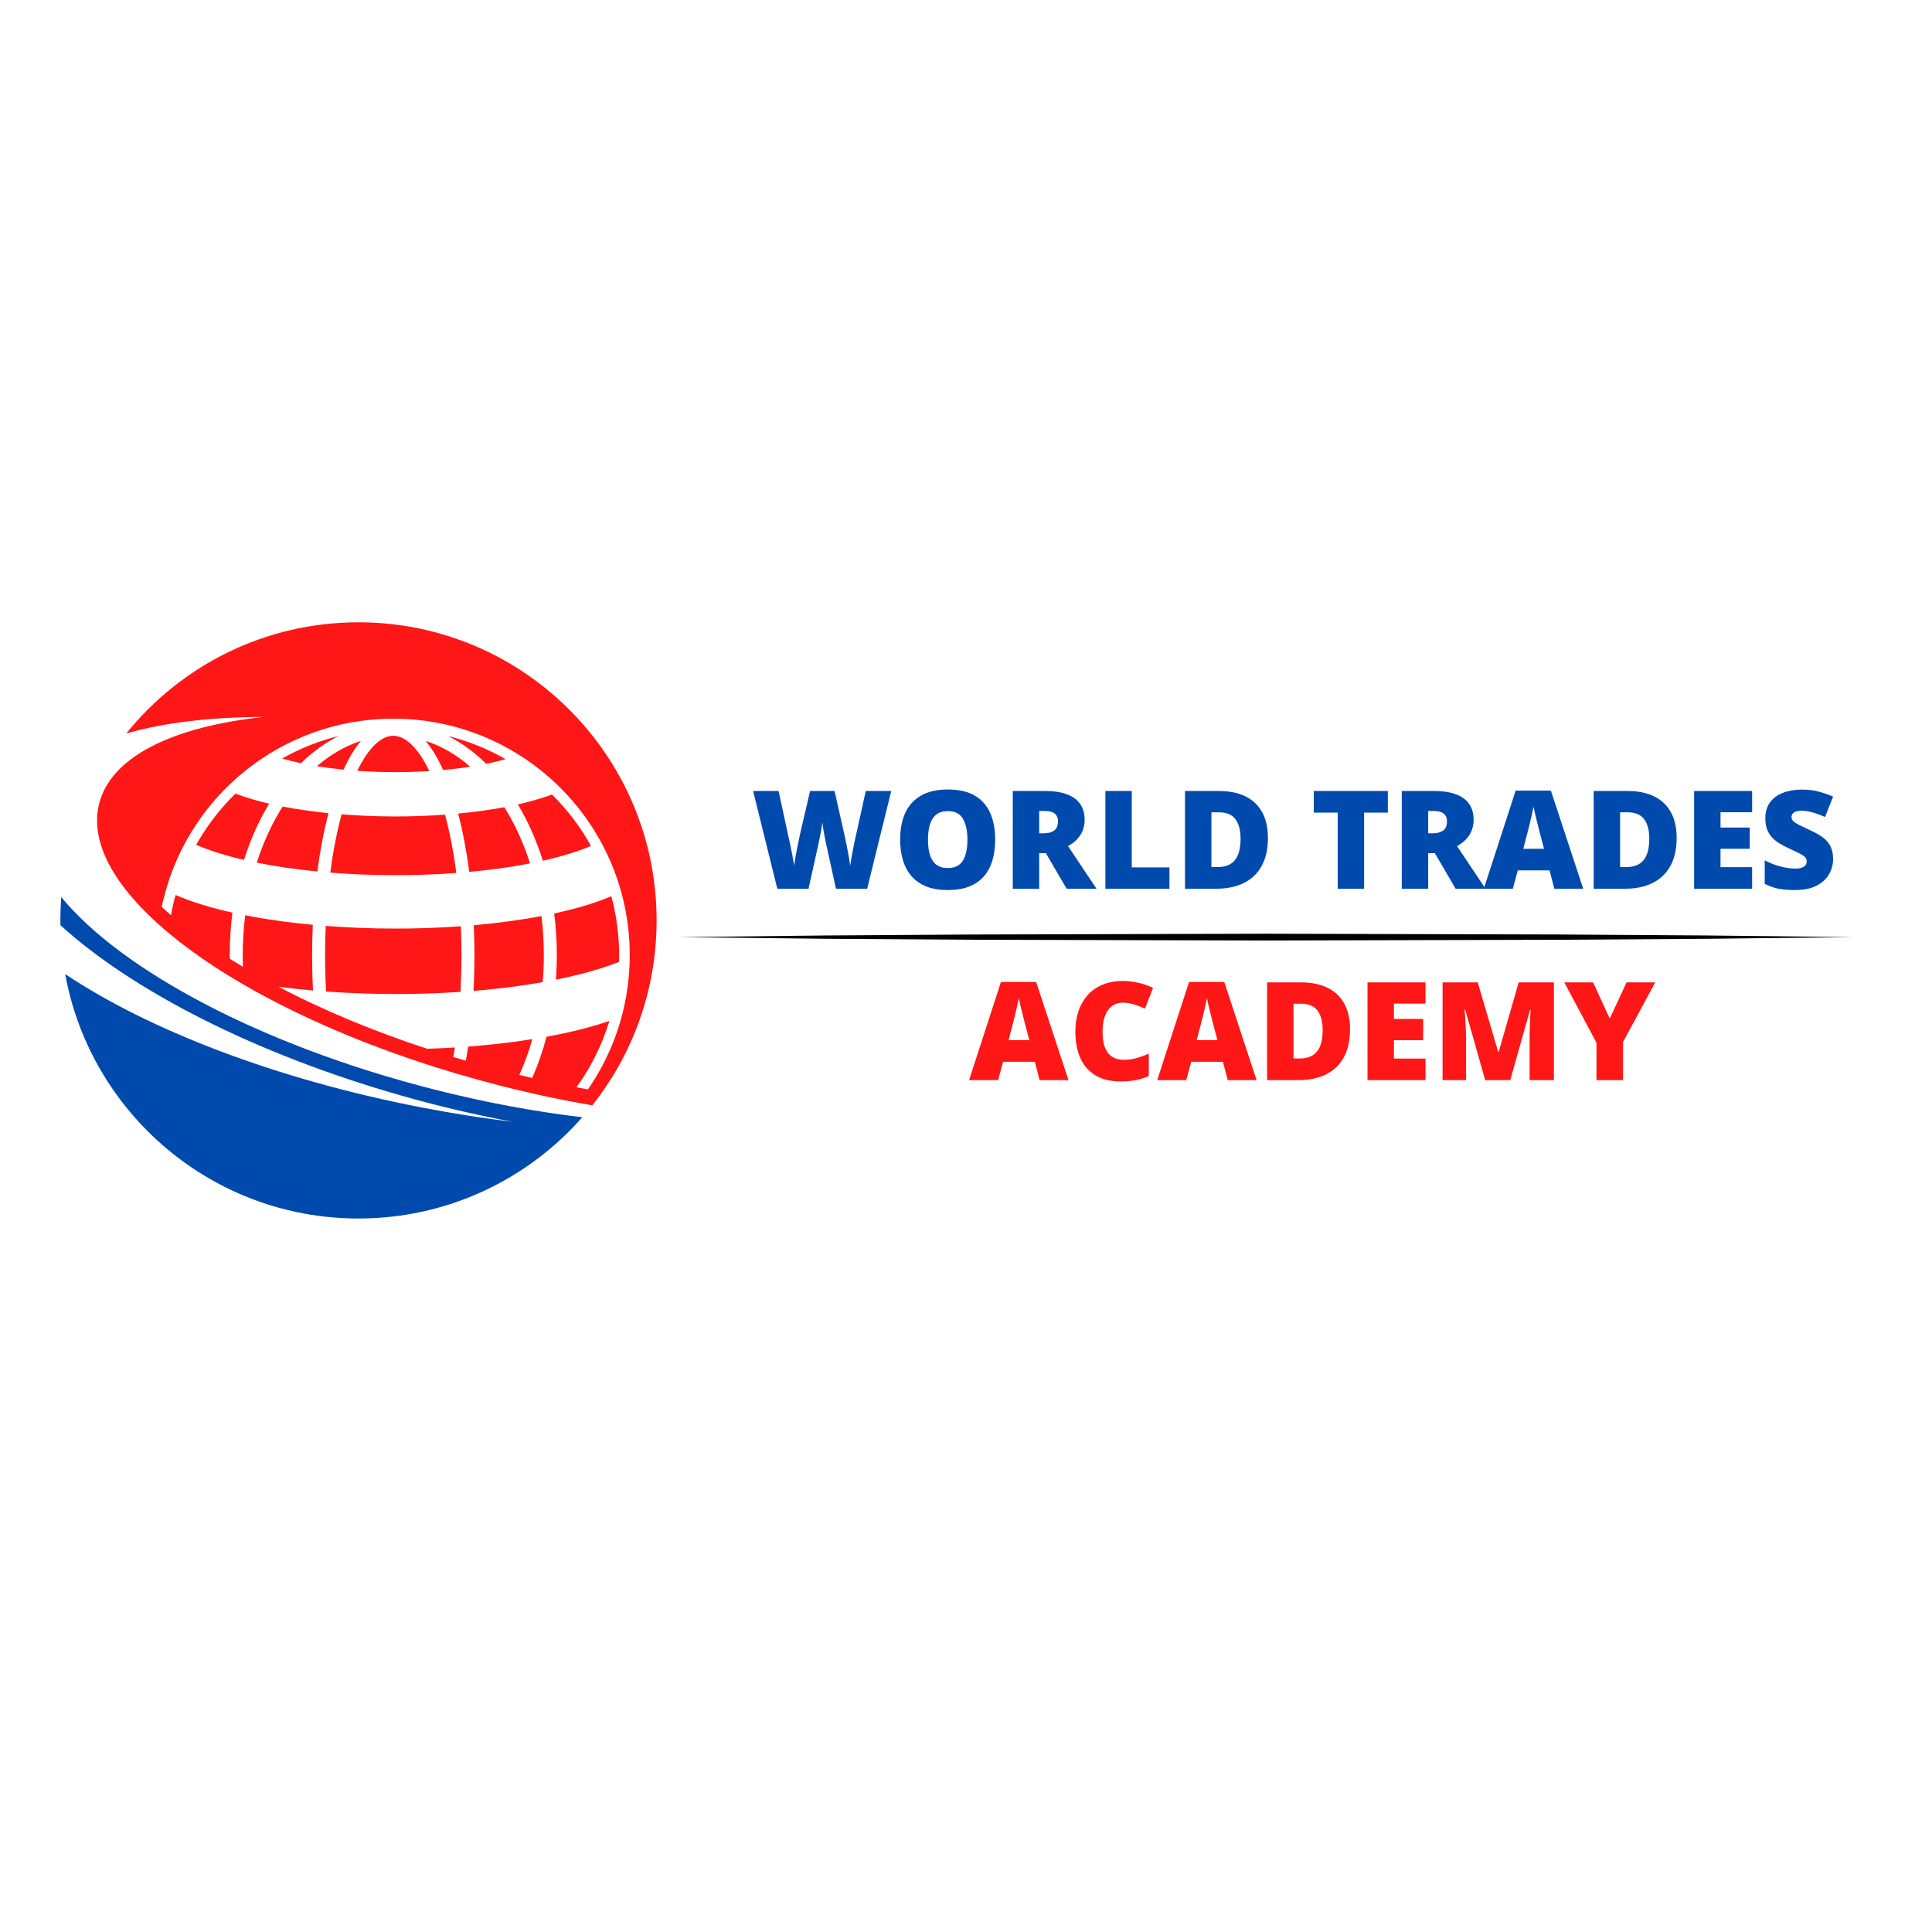 <svg xmlns="http://www.w3.org/2000/svg" xmlns:xlink="http://www.w3.org/1999/xlink" width="512" zoomAndPan="magnify" viewBox="0 0 384 384" height="512" preserveAspectRatio="xMidYMid meet" version="1.0"><defs><g/><clipPath id="0a2cca79f7"><path d="M 135.008 185.469 L 368.258 185.469 L 368.258 186.969 L 135.008 186.969 Z M 135.008 185.469 " clip-rule="nonzero"/></clipPath><clipPath id="6f99322727"><path d="M 19 123.688 L 130.5 123.688 L 130.5 220 L 19 220 Z M 19 123.688 " clip-rule="nonzero"/></clipPath><clipPath id="5ec1da2a15"><path d="M 12 178 L 116 178 L 116 242.188 L 12 242.188 Z M 12 178 " clip-rule="nonzero"/></clipPath></defs><g fill="#004aad" fill-opacity="1"><g transform="translate(149.279, 176.639)"><g><path d="M 27.859 -19.422 L 23.078 0 L 16.875 0 L 15.016 -8.469 C 14.973 -8.625 14.914 -8.891 14.844 -9.266 C 14.77 -9.648 14.688 -10.082 14.594 -10.562 C 14.5 -11.051 14.41 -11.531 14.328 -12 C 14.254 -12.477 14.203 -12.883 14.172 -13.219 C 14.141 -12.883 14.082 -12.477 14 -12 C 13.914 -11.531 13.828 -11.051 13.734 -10.562 C 13.648 -10.082 13.562 -9.648 13.469 -9.266 C 13.383 -8.891 13.328 -8.625 13.297 -8.469 L 11.422 0 L 5.219 0 L 0.406 -19.422 L 5.469 -19.422 L 7.578 -9.688 C 7.641 -9.445 7.711 -9.109 7.797 -8.672 C 7.891 -8.234 7.988 -7.754 8.094 -7.234 C 8.195 -6.711 8.289 -6.211 8.375 -5.734 C 8.469 -5.254 8.531 -4.859 8.562 -4.547 C 8.633 -5.086 8.727 -5.707 8.844 -6.406 C 8.969 -7.113 9.102 -7.828 9.25 -8.547 C 9.395 -9.266 9.535 -9.93 9.672 -10.547 C 9.805 -11.172 9.922 -11.68 10.016 -12.078 L 11.734 -19.422 L 16.594 -19.422 L 18.25 -12.078 C 18.344 -11.691 18.457 -11.188 18.594 -10.562 C 18.727 -9.938 18.867 -9.258 19.016 -8.531 C 19.16 -7.812 19.297 -7.098 19.422 -6.391 C 19.547 -5.691 19.641 -5.078 19.703 -4.547 C 19.754 -4.984 19.844 -5.539 19.969 -6.219 C 20.094 -6.895 20.219 -7.555 20.344 -8.203 C 20.469 -8.848 20.566 -9.332 20.641 -9.656 L 22.797 -19.422 Z M 27.859 -19.422 "/></g></g></g><g fill="#004aad" fill-opacity="1"><g transform="translate(177.534, 176.639)"><g><path d="M 20.266 -9.734 C 20.266 -8.234 20.082 -6.867 19.719 -5.641 C 19.363 -4.422 18.805 -3.367 18.047 -2.484 C 17.285 -1.598 16.305 -0.914 15.109 -0.438 C 13.922 0.031 12.492 0.266 10.828 0.266 C 9.191 0.266 7.781 0.031 6.594 -0.438 C 5.406 -0.914 4.426 -1.594 3.656 -2.469 C 2.883 -3.352 2.312 -4.41 1.938 -5.641 C 1.562 -6.867 1.375 -8.242 1.375 -9.766 C 1.375 -11.785 1.707 -13.539 2.375 -15.031 C 3.051 -16.52 4.086 -17.672 5.484 -18.484 C 6.879 -19.305 8.672 -19.719 10.859 -19.719 C 13.066 -19.719 14.863 -19.305 16.25 -18.484 C 17.633 -17.66 18.648 -16.5 19.297 -15 C 19.941 -13.508 20.266 -11.754 20.266 -9.734 Z M 6.906 -9.734 C 6.906 -8.566 7.035 -7.562 7.297 -6.719 C 7.566 -5.875 7.988 -5.227 8.562 -4.781 C 9.145 -4.332 9.898 -4.109 10.828 -4.109 C 11.785 -4.109 12.551 -4.332 13.125 -4.781 C 13.695 -5.227 14.109 -5.875 14.359 -6.719 C 14.617 -7.562 14.75 -8.566 14.75 -9.734 C 14.75 -11.484 14.453 -12.867 13.859 -13.891 C 13.273 -14.91 12.273 -15.422 10.859 -15.422 C 9.91 -15.422 9.145 -15.191 8.562 -14.734 C 7.977 -14.273 7.555 -13.617 7.297 -12.766 C 7.035 -11.91 6.906 -10.898 6.906 -9.734 Z M 6.906 -9.734 "/></g></g></g><g fill="#004aad" fill-opacity="1"><g transform="translate(199.203, 176.639)"><g><path d="M 8.469 -19.422 C 10.227 -19.422 11.691 -19.203 12.859 -18.766 C 14.023 -18.336 14.898 -17.695 15.484 -16.844 C 16.078 -16 16.375 -14.945 16.375 -13.688 C 16.375 -12.895 16.238 -12.176 15.969 -11.531 C 15.707 -10.883 15.332 -10.305 14.844 -9.797 C 14.352 -9.285 13.766 -8.844 13.078 -8.469 L 18.734 0 L 12.797 0 L 8.672 -7.062 L 7.344 -7.062 L 7.344 0 L 2.094 0 L 2.094 -19.422 Z M 8.375 -15.453 L 7.344 -15.453 L 7.344 -11.016 L 8.328 -11.016 C 9.129 -11.016 9.785 -11.191 10.297 -11.547 C 10.816 -11.898 11.078 -12.531 11.078 -13.438 C 11.078 -14.07 10.863 -14.566 10.438 -14.922 C 10.008 -15.273 9.32 -15.453 8.375 -15.453 Z M 8.375 -15.453 "/></g></g></g><g fill="#004aad" fill-opacity="1"><g transform="translate(217.606, 176.639)"><g><path d="M 2.094 0 L 2.094 -19.422 L 7.344 -19.422 L 7.344 -4.234 L 14.828 -4.234 L 14.828 0 Z M 2.094 0 "/></g></g></g><g fill="#004aad" fill-opacity="1"><g transform="translate(233.433, 176.639)"><g><path d="M 18.578 -10.125 C 18.578 -7.863 18.156 -5.984 17.312 -4.484 C 16.477 -2.992 15.297 -1.875 13.766 -1.125 C 12.234 -0.375 10.438 0 8.375 0 L 2.094 0 L 2.094 -19.422 L 8.812 -19.422 C 10.906 -19.422 12.676 -19.062 14.125 -18.344 C 15.582 -17.625 16.688 -16.57 17.438 -15.188 C 18.195 -13.812 18.578 -12.125 18.578 -10.125 Z M 13.141 -9.938 C 13.141 -11.113 12.977 -12.086 12.656 -12.859 C 12.344 -13.641 11.875 -14.223 11.25 -14.609 C 10.625 -14.992 9.832 -15.188 8.875 -15.188 L 7.344 -15.188 L 7.344 -4.297 L 8.516 -4.297 C 10.109 -4.297 11.273 -4.758 12.016 -5.688 C 12.766 -6.613 13.141 -8.031 13.141 -9.938 Z M 13.141 -9.938 "/></g></g></g><g fill="#004aad" fill-opacity="1"><g transform="translate(253.39, 176.639)"><g/></g></g><g fill="#004aad" fill-opacity="1"><g transform="translate(260.453, 176.639)"><g><path d="M 10.672 0 L 5.422 0 L 5.422 -15.125 L 0.672 -15.125 L 0.672 -19.422 L 15.391 -19.422 L 15.391 -15.125 L 10.672 -15.125 Z M 10.672 0 "/></g></g></g><g fill="#004aad" fill-opacity="1"><g transform="translate(276.519, 176.639)"><g><path d="M 8.469 -19.422 C 10.227 -19.422 11.691 -19.203 12.859 -18.766 C 14.023 -18.336 14.898 -17.695 15.484 -16.844 C 16.078 -16 16.375 -14.945 16.375 -13.688 C 16.375 -12.895 16.238 -12.176 15.969 -11.531 C 15.707 -10.883 15.332 -10.305 14.844 -9.797 C 14.352 -9.285 13.766 -8.844 13.078 -8.469 L 18.734 0 L 12.797 0 L 8.672 -7.062 L 7.344 -7.062 L 7.344 0 L 2.094 0 L 2.094 -19.422 Z M 8.375 -15.453 L 7.344 -15.453 L 7.344 -11.016 L 8.328 -11.016 C 9.129 -11.016 9.785 -11.191 10.297 -11.547 C 10.816 -11.898 11.078 -12.531 11.078 -13.438 C 11.078 -14.07 10.863 -14.566 10.438 -14.922 C 10.008 -15.273 9.32 -15.453 8.375 -15.453 Z M 8.375 -15.453 "/></g></g></g><g fill="#004aad" fill-opacity="1"><g transform="translate(294.922, 176.639)"><g><path d="M 14.016 0 L 13.062 -3.641 L 6.75 -3.641 L 5.766 0 L 0 0 L 6.328 -19.5 L 13.328 -19.5 L 19.75 0 Z M 11.969 -7.938 L 11.125 -11.125 C 11.039 -11.477 10.914 -11.973 10.75 -12.609 C 10.582 -13.254 10.414 -13.922 10.25 -14.609 C 10.082 -15.297 9.957 -15.859 9.875 -16.297 C 9.789 -15.859 9.676 -15.312 9.531 -14.656 C 9.383 -14.008 9.234 -13.363 9.078 -12.719 C 8.922 -12.082 8.785 -11.551 8.672 -11.125 L 7.844 -7.938 Z M 11.969 -7.938 "/></g></g></g><g fill="#004aad" fill-opacity="1"><g transform="translate(314.666, 176.639)"><g><path d="M 18.578 -10.125 C 18.578 -7.863 18.156 -5.984 17.312 -4.484 C 16.477 -2.992 15.297 -1.875 13.766 -1.125 C 12.234 -0.375 10.438 0 8.375 0 L 2.094 0 L 2.094 -19.422 L 8.812 -19.422 C 10.906 -19.422 12.676 -19.062 14.125 -18.344 C 15.582 -17.625 16.688 -16.57 17.438 -15.188 C 18.195 -13.812 18.578 -12.125 18.578 -10.125 Z M 13.141 -9.938 C 13.141 -11.113 12.977 -12.086 12.656 -12.859 C 12.344 -13.641 11.875 -14.223 11.25 -14.609 C 10.625 -14.992 9.832 -15.188 8.875 -15.188 L 7.344 -15.188 L 7.344 -4.297 L 8.516 -4.297 C 10.109 -4.297 11.273 -4.758 12.016 -5.688 C 12.766 -6.613 13.141 -8.031 13.141 -9.938 Z M 13.141 -9.938 "/></g></g></g><g fill="#004aad" fill-opacity="1"><g transform="translate(334.623, 176.639)"><g><path d="M 13.625 0 L 2.094 0 L 2.094 -19.422 L 13.625 -19.422 L 13.625 -15.203 L 7.344 -15.203 L 7.344 -12.156 L 13.156 -12.156 L 13.156 -7.938 L 7.344 -7.938 L 7.344 -4.281 L 13.625 -4.281 Z M 13.625 0 "/></g></g></g><g fill="#004aad" fill-opacity="1"><g transform="translate(349.547, 176.639)"><g><path d="M 14.797 -5.891 C 14.797 -4.836 14.531 -3.836 14 -2.891 C 13.469 -1.953 12.641 -1.191 11.516 -0.609 C 10.398 -0.023 8.957 0.266 7.188 0.266 C 6.301 0.266 5.523 0.223 4.859 0.141 C 4.191 0.066 3.566 -0.055 2.984 -0.234 C 2.41 -0.422 1.816 -0.66 1.203 -0.953 L 1.203 -5.625 C 2.254 -5.094 3.312 -4.688 4.375 -4.406 C 5.445 -4.133 6.422 -4 7.297 -4 C 7.816 -4 8.242 -4.062 8.578 -4.188 C 8.91 -4.312 9.156 -4.477 9.312 -4.688 C 9.469 -4.906 9.547 -5.16 9.547 -5.453 C 9.547 -5.785 9.426 -6.066 9.188 -6.297 C 8.957 -6.535 8.586 -6.781 8.078 -7.031 C 7.566 -7.289 6.891 -7.613 6.047 -8 C 5.328 -8.332 4.676 -8.676 4.094 -9.031 C 3.52 -9.383 3.023 -9.789 2.609 -10.25 C 2.203 -10.707 1.883 -11.238 1.656 -11.844 C 1.438 -12.457 1.328 -13.18 1.328 -14.016 C 1.328 -15.266 1.633 -16.312 2.25 -17.156 C 2.863 -18 3.723 -18.633 4.828 -19.062 C 5.93 -19.488 7.203 -19.703 8.641 -19.703 C 9.91 -19.703 11.051 -19.555 12.062 -19.266 C 13.082 -18.984 13.992 -18.66 14.797 -18.297 L 13.188 -14.25 C 12.352 -14.633 11.535 -14.938 10.734 -15.156 C 9.93 -15.383 9.18 -15.5 8.484 -15.5 C 8.035 -15.5 7.664 -15.441 7.375 -15.328 C 7.094 -15.223 6.879 -15.078 6.734 -14.891 C 6.598 -14.703 6.531 -14.488 6.531 -14.25 C 6.531 -13.945 6.645 -13.676 6.875 -13.438 C 7.113 -13.195 7.508 -12.938 8.062 -12.656 C 8.625 -12.383 9.379 -12.023 10.328 -11.578 C 11.273 -11.148 12.082 -10.691 12.75 -10.203 C 13.414 -9.711 13.922 -9.125 14.266 -8.438 C 14.617 -7.75 14.797 -6.898 14.797 -5.891 Z M 14.797 -5.891 "/></g></g></g><g fill="#004aad" fill-opacity="1"><g transform="translate(365.24, 176.639)"><g/></g></g><g fill="#ff1616" fill-opacity="1"><g transform="translate(192.616, 214.679)"><g><path d="M 14.016 0 L 13.062 -3.641 L 6.75 -3.641 L 5.766 0 L 0 0 L 6.328 -19.5 L 13.328 -19.5 L 19.75 0 Z M 11.969 -7.938 L 11.125 -11.125 C 11.039 -11.477 10.914 -11.973 10.75 -12.609 C 10.582 -13.254 10.414 -13.922 10.25 -14.609 C 10.082 -15.297 9.957 -15.859 9.875 -16.297 C 9.789 -15.859 9.676 -15.312 9.531 -14.656 C 9.383 -14.008 9.234 -13.363 9.078 -12.719 C 8.922 -12.082 8.785 -11.551 8.672 -11.125 L 7.844 -7.938 Z M 11.969 -7.938 "/></g></g></g><g fill="#ff1616" fill-opacity="1"><g transform="translate(212.36, 214.679)"><g><path d="M 10.75 -15.391 C 10.125 -15.391 9.566 -15.258 9.078 -15 C 8.598 -14.738 8.18 -14.359 7.828 -13.859 C 7.484 -13.367 7.223 -12.766 7.047 -12.047 C 6.867 -11.336 6.781 -10.531 6.781 -9.625 C 6.781 -8.406 6.93 -7.379 7.234 -6.547 C 7.547 -5.711 8.02 -5.082 8.656 -4.656 C 9.289 -4.238 10.082 -4.031 11.031 -4.031 C 11.906 -4.031 12.742 -4.145 13.547 -4.375 C 14.348 -4.613 15.156 -4.906 15.969 -5.25 L 15.969 -0.812 C 15.102 -0.426 14.223 -0.148 13.328 0.016 C 12.43 0.18 11.477 0.266 10.469 0.266 C 8.363 0.266 6.641 -0.148 5.297 -0.984 C 3.953 -1.828 2.961 -2.988 2.328 -4.469 C 1.691 -5.957 1.375 -7.688 1.375 -9.656 C 1.375 -11.125 1.578 -12.469 1.984 -13.688 C 2.398 -14.914 3.004 -15.977 3.797 -16.875 C 4.598 -17.77 5.586 -18.461 6.766 -18.953 C 7.941 -19.453 9.285 -19.703 10.797 -19.703 C 11.734 -19.703 12.723 -19.594 13.766 -19.375 C 14.805 -19.156 15.82 -18.805 16.812 -18.328 L 15.203 -14.203 C 14.492 -14.535 13.773 -14.816 13.047 -15.047 C 12.328 -15.273 11.562 -15.391 10.75 -15.391 Z M 10.75 -15.391 "/></g></g></g><g fill="#ff1616" fill-opacity="1"><g transform="translate(230.006, 214.679)"><g><path d="M 14.016 0 L 13.062 -3.641 L 6.75 -3.641 L 5.766 0 L 0 0 L 6.328 -19.5 L 13.328 -19.5 L 19.75 0 Z M 11.969 -7.938 L 11.125 -11.125 C 11.039 -11.477 10.914 -11.973 10.75 -12.609 C 10.582 -13.254 10.414 -13.922 10.25 -14.609 C 10.082 -15.297 9.957 -15.859 9.875 -16.297 C 9.789 -15.859 9.676 -15.312 9.531 -14.656 C 9.383 -14.008 9.234 -13.363 9.078 -12.719 C 8.922 -12.082 8.785 -11.551 8.672 -11.125 L 7.844 -7.938 Z M 11.969 -7.938 "/></g></g></g><g fill="#ff1616" fill-opacity="1"><g transform="translate(249.75, 214.679)"><g><path d="M 18.578 -10.125 C 18.578 -7.863 18.156 -5.984 17.312 -4.484 C 16.477 -2.992 15.297 -1.875 13.766 -1.125 C 12.234 -0.375 10.438 0 8.375 0 L 2.094 0 L 2.094 -19.422 L 8.812 -19.422 C 10.906 -19.422 12.676 -19.062 14.125 -18.344 C 15.582 -17.625 16.688 -16.57 17.438 -15.188 C 18.195 -13.812 18.578 -12.125 18.578 -10.125 Z M 13.141 -9.938 C 13.141 -11.113 12.977 -12.086 12.656 -12.859 C 12.344 -13.641 11.875 -14.223 11.25 -14.609 C 10.625 -14.992 9.832 -15.188 8.875 -15.188 L 7.344 -15.188 L 7.344 -4.297 L 8.516 -4.297 C 10.109 -4.297 11.273 -4.758 12.016 -5.688 C 12.766 -6.613 13.141 -8.031 13.141 -9.938 Z M 13.141 -9.938 "/></g></g></g><g fill="#ff1616" fill-opacity="1"><g transform="translate(269.706, 214.679)"><g><path d="M 13.625 0 L 2.094 0 L 2.094 -19.422 L 13.625 -19.422 L 13.625 -15.203 L 7.344 -15.203 L 7.344 -12.156 L 13.156 -12.156 L 13.156 -7.938 L 7.344 -7.938 L 7.344 -4.281 L 13.625 -4.281 Z M 13.625 0 "/></g></g></g><g fill="#ff1616" fill-opacity="1"><g transform="translate(284.63, 214.679)"><g><path d="M 10.562 0 L 6.594 -13.984 L 6.469 -13.984 C 6.5 -13.617 6.535 -13.125 6.578 -12.5 C 6.617 -11.883 6.656 -11.219 6.688 -10.5 C 6.727 -9.789 6.75 -9.102 6.75 -8.438 L 6.75 0 L 2.094 0 L 2.094 -19.422 L 9.078 -19.422 L 13.141 -5.625 L 13.25 -5.625 L 17.219 -19.422 L 24.219 -19.422 L 24.219 0 L 19.391 0 L 19.391 -8.516 C 19.391 -9.129 19.398 -9.785 19.422 -10.484 C 19.441 -11.191 19.469 -11.859 19.5 -12.484 C 19.531 -13.109 19.562 -13.598 19.594 -13.953 L 19.469 -13.953 L 15.547 0 Z M 10.562 0 "/></g></g></g><g fill="#ff1616" fill-opacity="1"><g transform="translate(310.92, 214.679)"><g><path d="M 9.031 -12.219 L 12.375 -19.422 L 18.062 -19.422 L 11.672 -7.578 L 11.672 0 L 6.391 0 L 6.391 -7.422 L 0 -19.422 L 5.719 -19.422 Z M 9.031 -12.219 "/></g></g></g><g clip-path="url(#0a2cca79f7)"><path fill="#000000" d="M 135.008 186.262 L 164.164 185.93 L 193.32 185.742 L 251.633 185.582 L 309.945 185.738 L 339.102 185.93 L 368.258 186.262 L 339.102 186.594 L 309.945 186.785 L 251.633 186.938 L 193.32 186.777 L 164.164 186.59 Z M 135.008 186.262 " fill-opacity="1" fill-rule="nonzero"/></g><path fill="#ff1616" d="M 101 183.137 C 98.758 183.441 96.477 183.691 94.168 183.895 C 94.25 185.855 94.297 187.84 94.297 189.848 C 94.297 192.246 94.234 194.617 94.113 196.945 C 96.902 196.715 99.656 196.418 102.359 196.059 C 104.277 195.801 106.109 195.512 107.863 195.203 C 108.012 193.445 108.09 191.66 108.09 189.848 C 108.09 187.191 107.926 184.594 107.613 182.074 C 105.539 182.469 103.336 182.824 101 183.137 " fill-opacity="1" fill-rule="nonzero"/><path fill="#ff1616" d="M 110.672 189.848 C 110.672 191.48 110.609 193.102 110.496 194.707 C 115.438 193.719 119.645 192.523 123.035 191.184 C 123.047 190.738 123.055 190.293 123.055 189.848 C 123.055 185.793 122.516 181.867 121.508 178.133 C 118.477 179.422 114.668 180.586 110.152 181.559 C 110.496 184.266 110.672 187.039 110.672 189.848 " fill-opacity="1" fill-rule="nonzero"/><path fill="#ff1616" d="M 117.461 168.133 C 115.371 164.359 112.754 160.918 109.707 157.906 C 107.785 158.637 105.516 159.301 102.926 159.883 C 104.969 163.289 106.637 167.055 107.891 171.074 C 111.664 170.227 114.875 169.23 117.461 168.133 " fill-opacity="1" fill-rule="nonzero"/><path fill="#ff1616" d="M 56.176 160.309 C 54.09 163.598 52.352 167.355 51.035 171.457 C 54.738 172.203 58.801 172.793 63.074 173.211 C 63.617 169.066 64.359 165.168 65.293 161.625 C 62.074 161.297 59.004 160.855 56.176 160.309 " fill-opacity="1" fill-rule="nonzero"/><path fill="#ff1616" d="M 100.473 150.879 C 96.934 148.852 93.09 147.297 89.035 146.285 C 91.727 147.633 94.281 149.488 96.645 151.812 C 98.027 151.527 99.305 151.219 100.473 150.879 " fill-opacity="1" fill-rule="nonzero"/><path fill="#ff1616" d="M 64.742 184.031 C 64.66 185.945 64.613 187.883 64.613 189.848 C 64.613 190.562 64.621 191.273 64.633 191.984 C 64.66 193.699 64.719 195.398 64.809 197.074 C 67.156 197.242 69.547 197.367 71.957 197.449 C 78.398 197.672 85.02 197.582 91.52 197.141 C 91.648 194.754 91.719 192.316 91.719 189.848 C 91.719 187.906 91.672 185.992 91.594 184.102 C 82.621 184.754 73.363 184.703 64.742 184.031 " fill-opacity="1" fill-rule="nonzero"/><path fill="#ff1616" d="M 105.344 171.605 C 104.039 167.5 102.309 163.734 100.238 160.438 C 98.73 160.719 97.137 160.977 95.457 161.203 C 94.012 161.395 92.543 161.559 91.059 161.699 C 91.988 165.246 92.73 169.148 93.266 173.293 C 95.168 173.117 97.055 172.906 98.906 172.656 C 101.188 172.352 103.332 171.996 105.344 171.605 " fill-opacity="1" fill-rule="nonzero"/><path fill="#ff1616" d="M 90.695 173.508 C 90.152 169.348 89.398 165.441 88.453 161.922 C 81.582 162.426 74.488 162.379 67.898 161.855 C 66.945 165.375 66.191 169.277 65.648 173.438 C 73.672 174.082 82.324 174.137 90.695 173.508 " fill-opacity="1" fill-rule="nonzero"/><g clip-path="url(#6f99322727)"><path fill="#ff1616" d="M 78.164 142.844 C 104.125 142.844 125.168 163.887 125.168 189.848 C 125.168 192.633 124.922 195.363 124.457 198.02 C 123.266 204.801 120.621 211.078 116.855 216.527 C 116.098 216.391 115.336 216.246 114.574 216.102 C 117.438 212.141 119.668 207.699 121.121 202.914 C 117.641 204.117 113.449 205.184 108.625 206.059 C 107.875 208.918 106.922 211.656 105.781 214.254 C 104.926 214.059 104.074 213.859 103.219 213.652 C 104.223 211.414 105.098 209.039 105.809 206.539 C 104.715 206.715 103.594 206.879 102.441 207.035 C 99.371 207.449 96.227 207.773 93.047 208.016 C 92.906 208.969 92.758 209.906 92.598 210.828 C 91.762 210.586 90.934 210.344 90.105 210.09 C 90.215 209.465 90.316 208.836 90.41 208.195 C 88.578 208.309 86.734 208.391 84.895 208.449 C 74.129 204.914 64.129 200.742 55.336 196.121 C 57.566 196.414 59.863 196.66 62.215 196.867 C 62.094 194.562 62.035 192.219 62.035 189.848 C 62.035 189.742 62.035 189.645 62.035 189.543 C 62.039 187.609 62.086 185.699 62.168 183.812 C 60.281 183.637 58.434 183.43 56.629 183.195 C 53.879 182.836 51.234 182.41 48.738 181.922 C 48.41 184.492 48.238 187.141 48.238 189.848 C 48.238 190.625 48.262 191.395 48.289 192.164 C 47.402 191.633 46.527 191.094 45.672 190.551 C 45.668 190.316 45.66 190.082 45.66 189.848 C 45.66 186.98 45.844 184.152 46.199 181.391 C 41.848 180.422 38.004 179.246 34.891 177.883 C 34.523 179.203 34.223 180.551 33.98 181.914 C 33.348 181.355 32.734 180.797 32.148 180.242 C 34.402 169.387 40.402 159.902 48.738 153.199 C 56.793 146.723 67.027 142.844 78.164 142.844 Z M 52.43 142.5 C 34.461 144.414 22.105 150.316 19.711 159.723 C 14.984 178.266 50.766 203.387 99.621 215.832 C 105.762 217.395 111.812 218.68 117.719 219.699 C 125.723 209.598 130.504 196.828 130.504 182.938 C 130.504 150.215 103.973 123.688 71.25 123.688 C 52.598 123.688 35.965 132.305 25.102 145.777 C 32.574 143.629 41.883 142.512 52.43 142.5 " fill-opacity="1" fill-rule="nonzero"/></g><g clip-path="url(#5ec1da2a15)"><path fill="#004aad" d="M 86.184 216.516 C 51.945 207.797 24.133 192.852 12.176 178.305 C 12.059 179.832 12 181.379 12 182.938 C 12 183.254 12.004 183.57 12.012 183.887 C 26.113 196.77 50.598 209.465 79.852 217.781 C 87.387 219.926 94.805 221.652 101.988 222.98 C 95.984 222.25 89.832 221.289 83.586 220.074 C 54.637 214.453 29.523 204.656 12.957 193.609 C 17.984 221.238 42.168 242.188 71.25 242.188 C 88.977 242.188 104.883 234.402 115.742 222.062 C 106.324 220.949 96.375 219.113 86.184 216.516 " fill-opacity="1" fill-rule="nonzero"/></g><path fill="#ff1616" d="M 91.832 152.621 C 92.387 152.547 92.926 152.465 93.457 152.383 C 90.75 150.027 87.766 148.277 84.594 147.262 C 85.844 148.75 87.016 150.688 88.086 153.043 C 89.348 152.926 90.602 152.789 91.832 152.621 " fill-opacity="1" fill-rule="nonzero"/><path fill="#ff1616" d="M 46.801 157.734 C 43.738 160.727 41.105 164.152 38.992 167.91 C 41.641 169.062 44.859 170.066 48.492 170.91 C 48.781 169.992 49.098 169.086 49.43 168.191 C 50.551 165.191 51.91 162.355 53.496 159.738 C 51.59 159.293 49.824 158.797 48.227 158.25 C 47.734 158.082 47.258 157.91 46.801 157.734 " fill-opacity="1" fill-rule="nonzero"/><path fill="#ff1616" d="M 68.277 152.973 C 69.34 150.648 70.5 148.738 71.738 147.262 C 68.609 148.266 65.664 149.98 62.984 152.289 C 64.672 152.562 66.445 152.793 68.277 152.973 " fill-opacity="1" fill-rule="nonzero"/><path fill="#ff1616" d="M 67.293 146.289 C 63.32 147.277 59.555 148.789 56.078 150.758 C 57.234 151.102 58.484 151.414 59.805 151.695 C 62.133 149.426 64.648 147.613 67.293 146.289 " fill-opacity="1" fill-rule="nonzero"/><path fill="#ff1616" d="M 85.34 153.254 C 83.152 148.742 80.641 146.246 78.164 146.246 C 75.699 146.246 73.195 148.723 71.016 153.203 C 75.641 153.531 80.543 153.559 85.34 153.254 " fill-opacity="1" fill-rule="nonzero"/></svg>
